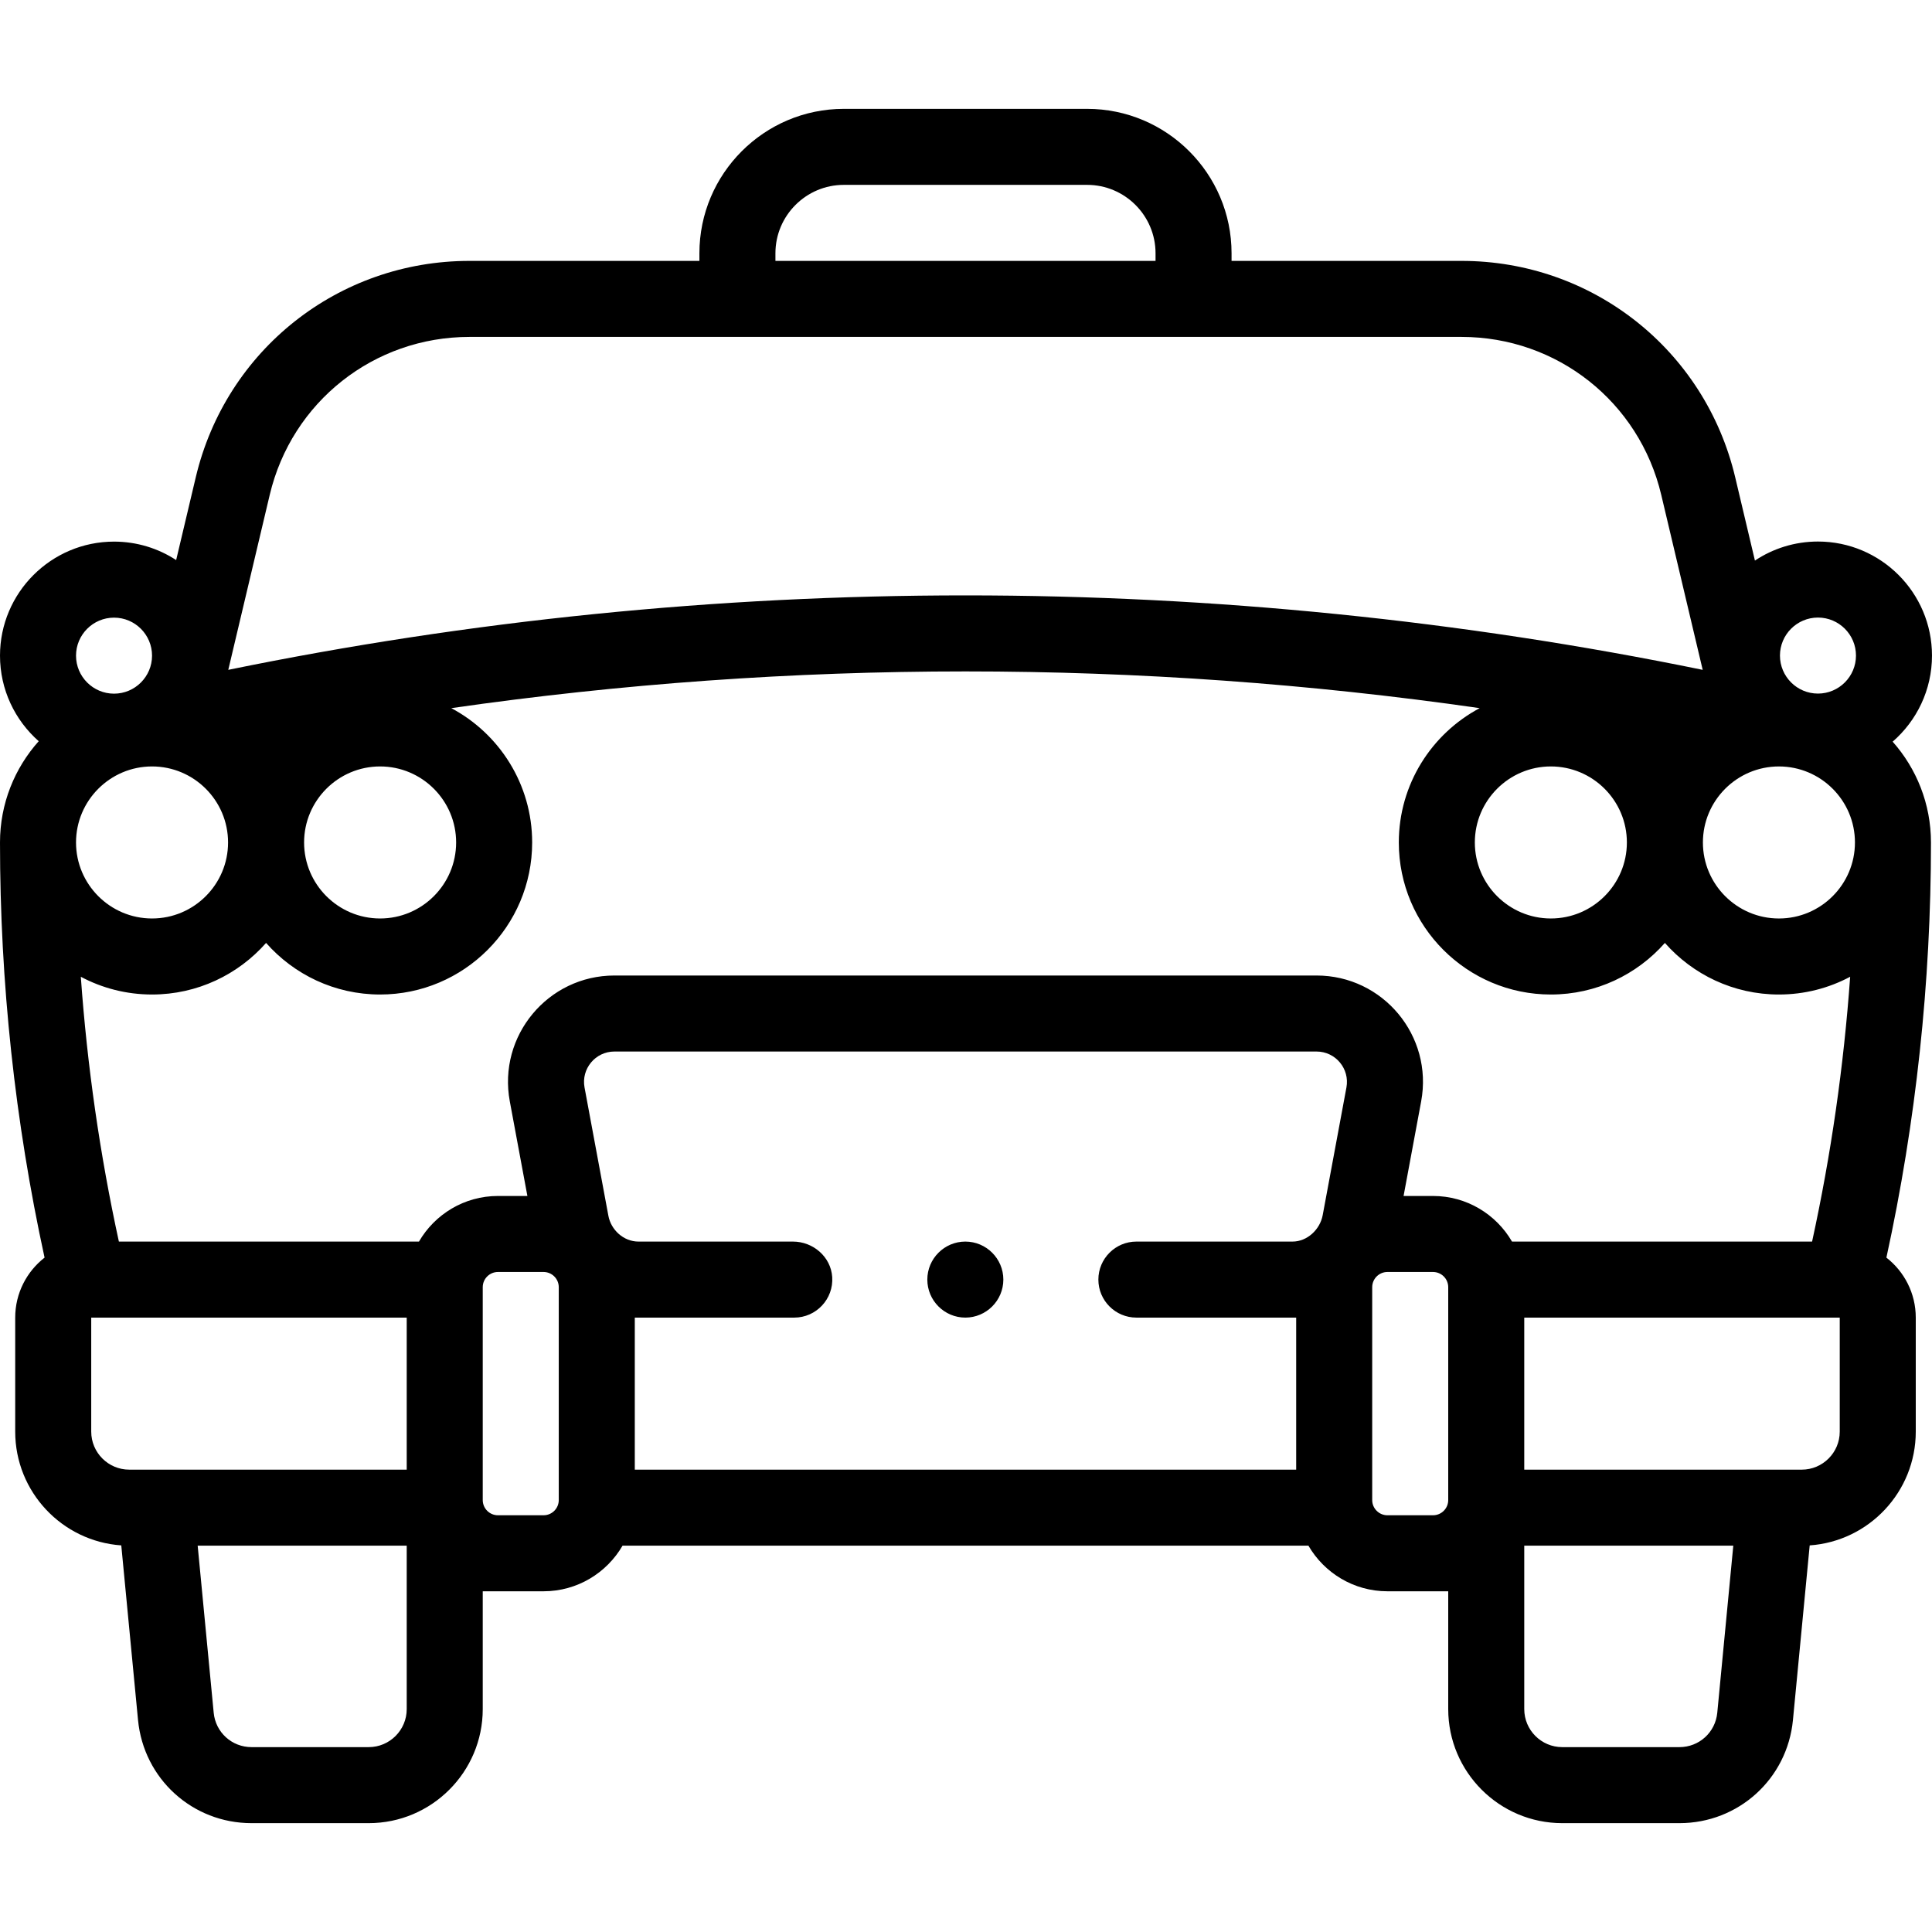 <svg id="Capa_1" enable-background="new 0 0 508.271 508.271" height="512" viewBox="0 0 508.271 508.271" width="512" xmlns="http://www.w3.org/2000/svg"><g><path d="m263.96 336.635c0 5.51-4.49 10-10 10s-10-4.49-10-10 4.49-10 10-10 10 4.491 10 10zm244.04-115c0 36.834-3.943 73.533-11.726 109.22 4.699 3.663 7.726 9.375 7.726 15.78v30c0 15.838-12.337 28.849-27.906 29.927l-4.405 45.936c-1.483 15.471-14.322 27.137-29.863 27.137h-30.826c-16.542 0-30-13.458-30-30v-31h-16c-8.865 0-16.623-4.832-20.779-12h-180.442c-4.156 7.168-11.913 12-20.779 12h-16v31c0 16.542-13.458 30-30 30h-30.826c-15.541 0-28.379-11.666-29.863-27.136l-4.405-45.937c-15.569-1.078-27.906-14.088-27.906-29.927v-30c0-6.406 3.027-12.117 7.726-15.78-7.783-35.686-11.726-72.386-11.726-109.22 0-10.222 3.855-19.56 10.186-26.639-6.242-5.501-10.186-13.552-10.186-22.507 0-16.542 13.458-30 30-30 6.023 0 11.638 1.785 16.343 4.853l5.155-21.762c7.941-33.528 37.552-56.944 72.008-56.944h60.494v-2c0-20.953 17.047-38 38-38h64c20.953 0 38 17.047 38 38v2h60.495c34.456 0 64.066 23.416 72.008 56.944l5.186 21.897c4.753-3.164 10.456-5.01 16.581-5.01 16.542 0 30 13.458 30 30 0 9.033-4.013 17.146-10.349 22.65 6.268 7.064 10.079 16.354 10.079 26.518zm-304-153h100v-2c0-9.925-8.075-18-18-18h-64c-9.925 0-18 8.075-18 18zm-143.945 107.589c63.469-13.006 128.568-19.588 193.945-19.588s130.476 6.583 193.945 19.588l-10.904-46.035c-5.795-24.466-27.402-41.554-52.546-41.554h-260.99c-25.144 0-46.751 17.088-52.546 41.554zm347.945 25.411c-11.028 0-20 8.972-20 20s8.972 20 20 20 20-8.972 20-20-8.972-20-20-20zm-308 0c-11.028 0-20 8.972-20 20s8.972 20 20 20 20-8.972 20-20-8.972-20-20-20zm-80-29.146c0 5.514 4.486 10 10 10s10-4.486 10-10-4.486-10-10-10-10 4.487-10 10zm0 49.146c0 11.028 8.972 20 20 20s20-8.972 20-20-8.972-20-20-20-20 8.972-20 20zm87 185h-54.996l4.215 43.955c.495 5.156 4.774 9.045 9.955 9.045h30.826c5.514 0 10-4.486 10-10zm0-60h-83v30c0 5.514 4.486 10 10 10h73zm40-8c0-2.206-1.794-4-4-4h-12c-2.206 0-4 1.794-4 4v56c0 2.206 1.794 4 4 4h12c2.206 0 4-1.794 4-4zm194 48v-40h-42.04c-5.52 0-10-4.49-10-10s4.48-10 10-10h41.08c3.86 0 7.237-3.166 7.937-6.956l6.242-33.582c.914-4.92-2.861-9.462-7.865-9.462h-184.709c-5.004 0-8.78 4.542-7.865 9.462l6.27 33.734c.7 3.79 4.049 6.804 7.909 6.804h40.642c5.318 0 9.973 4 10.335 9.306.396 5.822-4.237 10.694-9.976 10.694h-41.96v40zm40-48c0-2.206-1.794-4-4-4h-12c-2.206 0-4 1.794-4 4v56c0 2.206 1.794 4 4 4h12c2.206 0 4-1.794 4-4zm74.995 68h-54.995v43c0 5.514 4.486 10 10 10h30.826c5.18 0 9.46-3.889 9.955-9.046zm28.005-60h-83v40h73c5.514 0 10-4.486 10-10zm2.74-89.668c-5.593 2.979-11.973 4.669-18.74 4.669-11.935 0-22.665-5.254-30-13.571-7.335 8.316-18.065 13.571-30 13.571-22.056 0-40-17.944-40-40 0-15.294 8.629-28.611 21.274-35.339-44.637-6.422-89.886-9.661-135.274-9.661s-90.637 3.239-135.274 9.661c12.645 6.727 21.274 20.044 21.274 35.338 0 22.056-17.944 40-40 40-11.935 0-22.665-5.254-30-13.571-7.335 8.316-18.065 13.571-30 13.571-6.767 0-13.147-1.69-18.741-4.669 1.677 23.492 5.026 46.799 10.016 69.669h78.946c4.156-7.168 11.913-12 20.779-12h7.746l-4.627-24.881c-3.202-17.22 10.013-33.119 27.528-33.119h184.703c17.514 0 30.729 15.898 27.528 33.117l-4.625 24.883h7.747c8.865 0 16.623 4.832 20.779 12h78.946c4.99-22.87 8.338-46.176 10.015-69.668zm1.26-35.332c0-11.028-8.972-20-20-20s-20 8.972-20 20 8.972 20 20 20 20-8.971 20-20zm.271-49.169c0-5.514-4.486-10-10-10s-10 4.486-10 10 4.486 10 10 10 10-4.486 10-10z"/></g></svg>